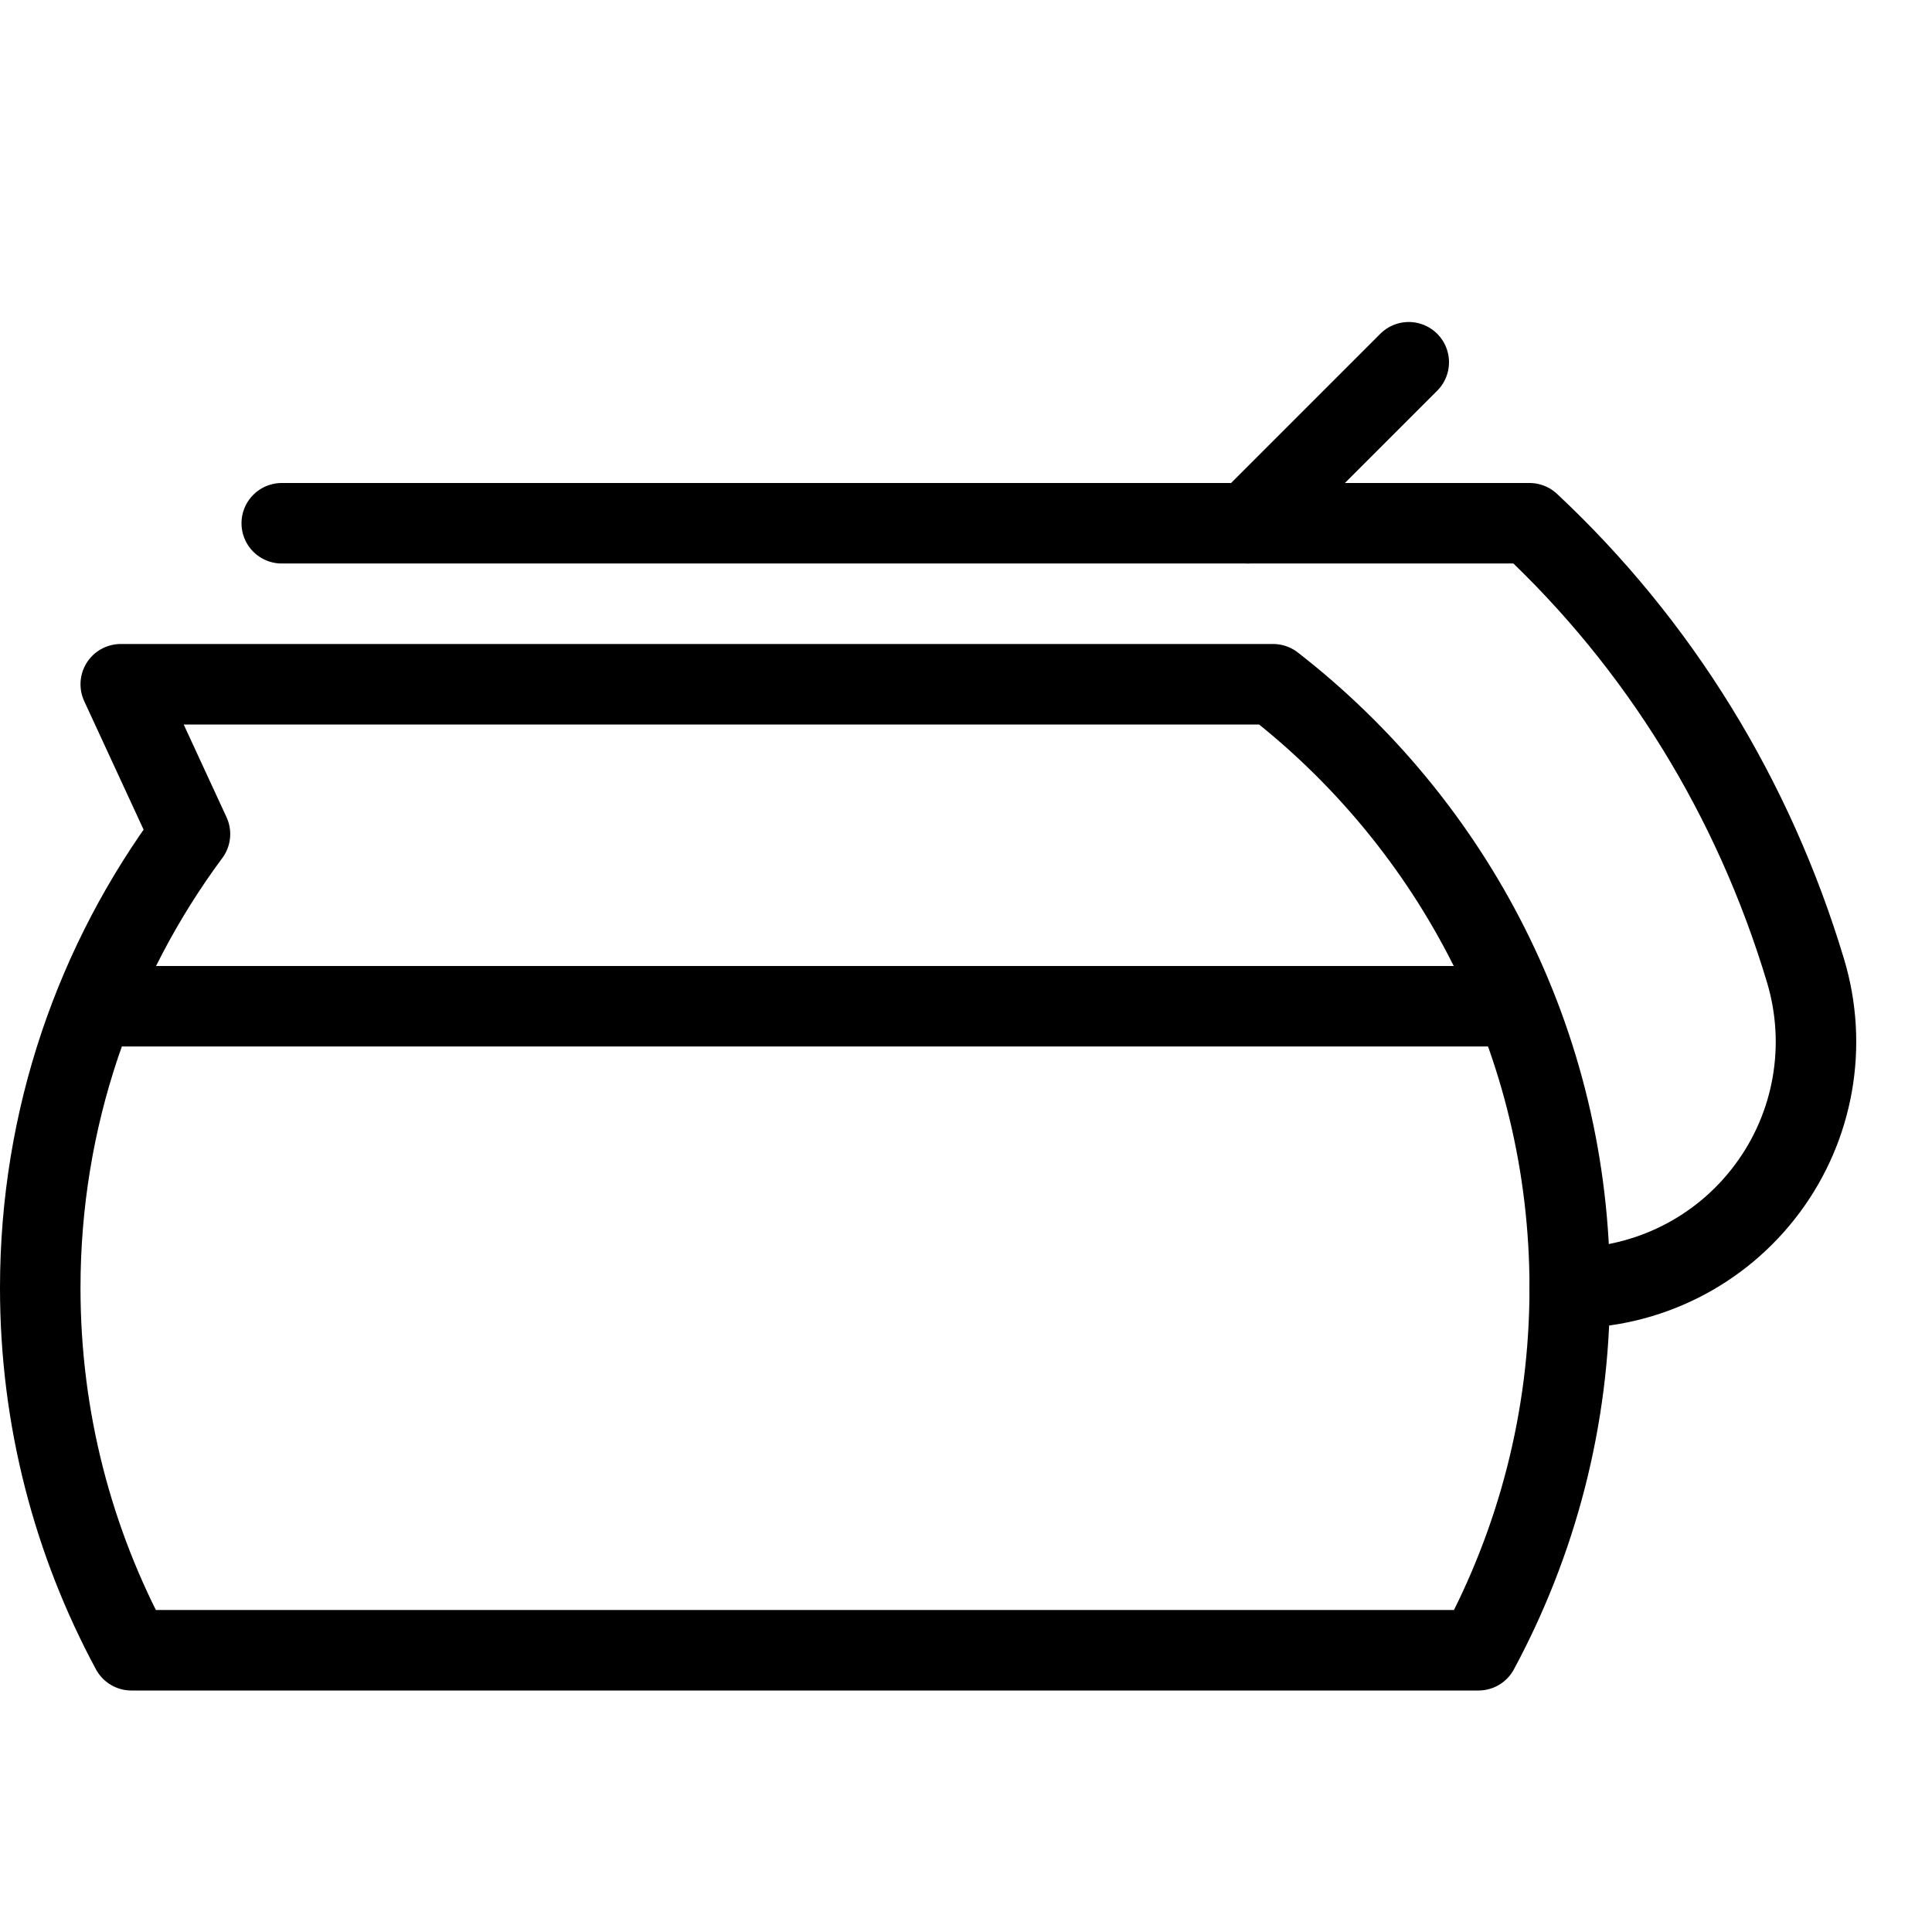 <?xml version="1.0" encoding="utf-8"?>
<!-- Generator: Adobe Illustrator 16.0.3, SVG Export Plug-In . SVG Version: 6.00 Build 0)  -->
<!DOCTYPE svg PUBLIC "-//W3C//DTD SVG 1.1//EN" "http://www.w3.org/Graphics/SVG/1.1/DTD/svg11.dtd">
<svg version="1.1" xmlns="http://www.w3.org/2000/svg" xmlns:xlink="http://www.w3.org/1999/xlink" x="0px" y="0px" width="24px"
	 height="24px" viewBox="0 0 24 24" enable-background="new 0 0 24 24" xml:space="preserve">
<g id="Outline_Icons">
	<g>
		<path fill="none" stroke="#000000" stroke-linecap="round" stroke-linejoin="round" stroke-miterlimit="10" d="M15.815,8.5
			c2.237,1.738,3.685,4.447,3.685,7.5c0,1.628-0.412,3.159-1.134,4.5H1.632C0.91,19.159,0.5,17.628,0.5,16
			c0-2.113,0.691-4.062,1.86-5.639L1.5,8.5H15.815z"/>
		<path fill="none" stroke="#000000" stroke-linecap="round" stroke-linejoin="round" stroke-miterlimit="10" d="M3.5,6.5H19
			c1.607,1.503,2.783,3.409,3.429,5.559c0.279,0.928,0.103,1.932-0.475,2.707C21.377,15.543,20.466,16,19.5,16"/>
		
			<line fill="none" stroke="#000000" stroke-linecap="round" stroke-linejoin="round" stroke-miterlimit="10" x1="15.5" y1="6.5" x2="17.5" y2="4.5"/>
		<line fill="none" stroke="#000000" stroke-linejoin="round" stroke-miterlimit="10" x1="1.171" y1="12.5" x2="18.812" y2="12.5"/>
	</g>
</g>
<g id="invisible_shape">
	<rect fill="none" width="24" height="24"/>
</g>
</svg>
